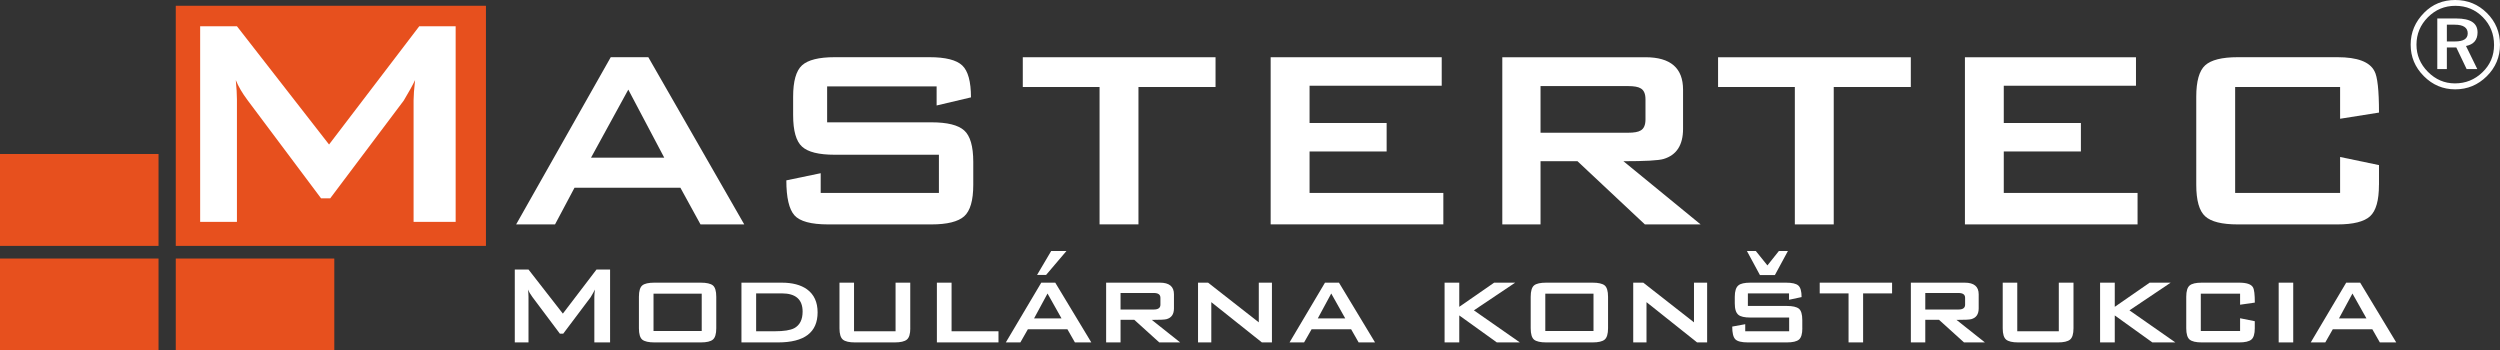 <?xml version="1.0" encoding="utf-8"?>
<!-- Generator: Adobe Illustrator 18.0.0, SVG Export Plug-In . SVG Version: 6.00 Build 0)  -->
<!DOCTYPE svg PUBLIC "-//W3C//DTD SVG 1.1//EN" "http://www.w3.org/Graphics/SVG/1.1/DTD/svg11.dtd">
<svg version="1.1" id="Layer_1" xmlns="http://www.w3.org/2000/svg" xmlns:xlink="http://www.w3.org/1999/xlink" x="0px" y="0px"
	 viewBox="0 0 56.693 7.947" enable-background="new 0 0 56.693 7.947" xml:space="preserve">
<rect x="0" y="0" width="56.693" height="7.947" fill="#333333" stroke="none"/>
<g>
	<rect x="0" y="3.492" fill="#E7501E" width="3.595" height="2.084"/>
	<rect x="0" y="5.863" fill="#E7501E" width="3.595" height="2.084"/>
	<rect x="3.986" y="5.863" fill="#E7501E" width="3.595" height="2.084"/>
	<rect x="3.986" y="0.131" fill="#E7501E" width="7.034" height="5.445"/>
	<g>
		<path fill="#FFFFFF" d="M16.877,5.088h-0.992l-0.455-0.83h-2.402l-0.441,0.83h-0.882l2.145-3.791h0.852L16.877,5.088z
			 M15.063,3.575l-0.815-1.543l-0.845,1.543H15.063z"/>
		<path fill="#FFFFFF" d="M22.071,4.192c0,0.353-0.069,0.59-0.206,0.713c-0.137,0.122-0.385,0.184-0.742,0.184H18.78
			c-0.387,0-0.642-0.069-0.764-0.206c-0.122-0.137-0.184-0.401-0.184-0.793l0.779-0.162v0.448h2.681V3.509h-2.366
			c-0.358,0-0.604-0.061-0.738-0.184c-0.135-0.122-0.202-0.36-0.202-0.713V2.194c0-0.353,0.067-0.59,0.202-0.713
			c0.135-0.122,0.381-0.184,0.738-0.184h2.153c0.362,0,0.61,0.062,0.742,0.187c0.132,0.125,0.198,0.366,0.198,0.724l-0.779,0.184
			V1.959h-2.483v0.815h2.366c0.358,0,0.605,0.061,0.742,0.184c0.137,0.122,0.206,0.36,0.206,0.713V4.192z"/>
		<path fill="#FFFFFF" d="M27.566,1.973h-1.749v3.115h-0.882V1.973h-1.741V1.298h4.371V1.973z"/>
		<path fill="#FFFFFF" d="M32.731,5.088h-3.916V1.298h3.879v0.646h-2.997v0.845h1.748v0.646h-1.748v0.94h3.034V5.088z"/>
		<path fill="#FFFFFF" d="M38.564,5.088H37.3l-1.528-1.433h-0.837v1.433h-0.867V1.298h3.247c0.568,0,0.852,0.245,0.852,0.735v0.889
			c0,0.367-0.147,0.595-0.441,0.683c-0.113,0.034-0.416,0.051-0.911,0.051L38.564,5.088z M37.315,2.708V2.253
			c0-0.127-0.037-0.21-0.11-0.25c-0.054-0.034-0.15-0.051-0.287-0.051h-1.983v1.058h1.983c0.137,0,0.233-0.017,0.287-0.051
			C37.278,2.919,37.315,2.836,37.315,2.708z"/>
		<path fill="#FFFFFF" d="M43.332,1.973h-1.748v3.115h-0.882V1.973h-1.741V1.298h4.371V1.973z"/>
		<path fill="#FFFFFF" d="M48.475,5.088h-3.916V1.298h3.879v0.646H45.44v0.845h1.749v0.646H45.44v0.94h3.034V5.088z"/>
		<path fill="#FFFFFF" d="M53.948,4.192c0,0.353-0.067,0.59-0.202,0.713c-0.135,0.122-0.381,0.184-0.738,0.184h-2.263
			c-0.358,0-0.604-0.061-0.738-0.184c-0.135-0.122-0.202-0.36-0.202-0.713V2.194c0-0.353,0.067-0.59,0.202-0.713
			c0.135-0.122,0.381-0.184,0.738-0.184h2.263c0.451,0,0.73,0.105,0.838,0.316c0.069,0.123,0.103,0.436,0.103,0.94l-0.882,0.14
			v-0.72h-2.38v2.402h2.38V3.56l0.882,0.184V4.192z"/>
	</g>
	<g>
		<path fill="#FFFFFF" d="M13.834,7.765h-0.356V6.736c0-0.036,0.004-0.093,0.013-0.17c-0.019,0.041-0.051,0.098-0.096,0.173
			l-0.622,0.827h-0.077l-0.622-0.83c-0.045-0.06-0.078-0.116-0.099-0.17c0.006,0.066,0.01,0.121,0.01,0.163v1.035h-0.311V6.112
			h0.311l0.779,1l0.763-1h0.308V7.765z"/>
		<path fill="#FFFFFF" d="M16.243,7.445c0,0.128-0.026,0.214-0.077,0.256c-0.051,0.043-0.143,0.064-0.276,0.064h-1.048
			c-0.132,0-0.224-0.021-0.276-0.062c-0.051-0.042-0.077-0.128-0.077-0.258V6.73c0-0.13,0.026-0.216,0.077-0.258
			c0.051-0.042,0.143-0.062,0.276-0.062h1.048c0.132,0,0.224,0.021,0.276,0.062c0.051,0.042,0.077,0.128,0.077,0.258V7.445z
			 M15.913,7.505V6.66h-1.093v0.846H15.913z"/>
		<path fill="#FFFFFF" d="M18.541,7.083c0,0.455-0.299,0.682-0.897,0.682h-0.83V6.41h0.913c0.241,0,0.433,0.05,0.574,0.151
			C18.461,6.678,18.541,6.852,18.541,7.083z M18.201,7.066c0-0.275-0.157-0.413-0.471-0.413h-0.583v0.859h0.426
			c0.203,0,0.349-0.023,0.439-0.07C18.138,7.373,18.201,7.248,18.201,7.066z"/>
		<path fill="#FFFFFF" d="M20.643,7.445c0,0.128-0.026,0.214-0.078,0.256c-0.052,0.043-0.145,0.064-0.277,0.064H19.39
			c-0.132,0-0.224-0.021-0.276-0.064c-0.051-0.043-0.077-0.128-0.077-0.256V6.41h0.33v1.102h0.942V6.41h0.333V7.445z"/>
		<path fill="#FFFFFF" d="M22.643,7.765h-1.397V6.41h0.333v1.102h1.064V7.765z"/>
		<path fill="#FFFFFF" d="M24.748,7.765h-0.372l-0.17-0.298h-0.897l-0.17,0.298h-0.33l0.804-1.355h0.317L24.748,7.765z M24.072,7.22
			l-0.317-0.564L23.45,7.22H24.072z M24.184,5.692l-0.461,0.542h-0.205l0.32-0.542H24.184z"/>
		<path fill="#FFFFFF" d="M26.763,7.765h-0.474l-0.567-0.513h-0.311v0.513h-0.327V6.41h1.221c0.211,0,0.317,0.088,0.317,0.263v0.321
			c0,0.132-0.057,0.214-0.17,0.244c-0.038,0.011-0.15,0.016-0.333,0.016L26.763,7.765z M26.315,6.91V6.753
			c0-0.073-0.05-0.109-0.151-0.109h-0.753v0.375h0.753C26.264,7.019,26.315,6.982,26.315,6.91z"/>
		<path fill="#FFFFFF" d="M28.843,7.765h-0.227l-1.147-0.913v0.913h-0.301V6.41h0.228l1.15,0.9v-0.9h0.298V7.765z"/>
		<path fill="#FFFFFF" d="M31.182,7.765H30.81l-0.17-0.298h-0.897l-0.17,0.298h-0.33l0.804-1.355h0.317L31.182,7.765z M30.506,7.22
			l-0.317-0.564L29.884,7.22H30.506z"/>
		<path fill="#FFFFFF" d="M34.466,7.765h-0.522l-0.852-0.612v0.612h-0.333V6.41h0.333v0.548l0.791-0.548h0.477l-0.936,0.628
			L34.466,7.765z"/>
		<path fill="#FFFFFF" d="M36.466,7.445c0,0.128-0.026,0.214-0.077,0.256c-0.051,0.043-0.143,0.064-0.276,0.064h-1.048
			c-0.132,0-0.224-0.021-0.276-0.062c-0.051-0.042-0.077-0.128-0.077-0.258V6.73c0-0.13,0.026-0.216,0.077-0.258
			c0.051-0.042,0.143-0.062,0.276-0.062h1.048c0.132,0,0.224,0.021,0.276,0.062C36.44,6.514,36.466,6.6,36.466,6.73V7.445z
			 M36.136,7.505V6.66h-1.093v0.846H36.136z"/>
		<path fill="#FFFFFF" d="M38.712,7.765h-0.227l-1.147-0.913v0.913h-0.301V6.41h0.228l1.15,0.9v-0.9h0.298V7.765z"/>
		<path fill="#FFFFFF" d="M40.872,7.445c0,0.128-0.026,0.214-0.077,0.256c-0.051,0.043-0.143,0.064-0.276,0.064h-0.881
			c-0.145,0-0.241-0.024-0.287-0.072c-0.046-0.048-0.069-0.143-0.069-0.287l0.295-0.054v0.16h0.996V7.201h-0.878
			c-0.132,0-0.223-0.02-0.272-0.061c-0.056-0.045-0.083-0.131-0.083-0.26V6.73c0-0.128,0.028-0.215,0.083-0.259
			c0.049-0.041,0.14-0.061,0.272-0.061H40.5c0.137,0,0.23,0.021,0.28,0.064c0.05,0.043,0.075,0.13,0.075,0.263l-0.285,0.061V6.653
			h-0.933v0.285h0.881c0.132,0,0.224,0.021,0.276,0.062c0.051,0.042,0.077,0.128,0.077,0.258V7.445z M40.545,5.692L40.25,6.237
			h-0.34l-0.295-0.545h0.202l0.263,0.327l0.26-0.327H40.545z"/>
		<path fill="#FFFFFF" d="M42.907,6.653H42.25v1.112h-0.33V6.653h-0.654V6.41h1.641V6.653z"/>
		<path fill="#FFFFFF" d="M45.012,7.765h-0.474l-0.567-0.513H43.66v0.513h-0.327V6.41h1.221c0.212,0,0.317,0.088,0.317,0.263v0.321
			c0,0.132-0.057,0.214-0.17,0.244c-0.038,0.011-0.15,0.016-0.333,0.016L45.012,7.765z M44.563,6.91V6.753
			c0-0.073-0.05-0.109-0.151-0.109H43.66v0.375h0.753C44.513,7.019,44.563,6.982,44.563,6.91z"/>
		<path fill="#FFFFFF" d="M47.021,7.445c0,0.128-0.026,0.214-0.078,0.256c-0.052,0.043-0.145,0.064-0.277,0.064h-0.897
			c-0.132,0-0.224-0.021-0.276-0.064c-0.051-0.043-0.077-0.128-0.077-0.256V6.41h0.33v1.102h0.942V6.41h0.333V7.445z"/>
		<path fill="#FFFFFF" d="M49.331,7.765h-0.522l-0.852-0.612v0.612h-0.333V6.41h0.333v0.548l0.791-0.548h0.477L48.29,7.038
			L49.331,7.765z"/>
		<path fill="#FFFFFF" d="M51.132,7.445c0,0.128-0.026,0.214-0.078,0.256c-0.052,0.043-0.145,0.064-0.277,0.064h-0.846
			c-0.132,0-0.224-0.021-0.276-0.064c-0.051-0.043-0.077-0.128-0.077-0.256V6.73c0-0.128,0.026-0.213,0.077-0.256
			c0.051-0.043,0.143-0.064,0.276-0.064h0.846c0.169,0,0.274,0.035,0.314,0.106c0.028,0.047,0.042,0.162,0.042,0.346L50.799,6.91
			V6.66h-0.891v0.846h0.891V7.217l0.333,0.067V7.445z"/>
		<path fill="#FFFFFF" d="M52.004,7.765h-0.33V6.41h0.33V7.765z"/>
		<path fill="#FFFFFF" d="M54.34,7.765h-0.372l-0.17-0.298h-0.897l-0.17,0.298h-0.33l0.804-1.355h0.317L54.34,7.765z M53.664,7.22
			l-0.317-0.564L53.042,7.22H53.664z"/>
	</g>
	<g>
		<path fill="#FFFFFF" d="M56.693,1.013c0,0.279-0.1,0.518-0.3,0.716c-0.2,0.198-0.438,0.297-0.716,0.297
			c-0.276,0-0.513-0.1-0.712-0.3c-0.199-0.2-0.298-0.437-0.298-0.713c0-0.278,0.102-0.519,0.307-0.726
			C55.163,0.096,55.398,0,55.677,0c0.281,0,0.521,0.098,0.719,0.295S56.693,0.731,56.693,1.013z M56.558,1.021
			c0-0.248-0.084-0.458-0.253-0.63c-0.169-0.172-0.377-0.259-0.625-0.259c-0.242,0-0.449,0.086-0.622,0.259
			c-0.172,0.173-0.259,0.38-0.259,0.622c0,0.236,0.086,0.442,0.259,0.616c0.173,0.174,0.377,0.262,0.613,0.262
			c0.242,0,0.45-0.084,0.625-0.253S56.558,1.263,56.558,1.021z M56.184,0.734c0,0.171-0.087,0.274-0.262,0.309l0.256,0.523h-0.242
			l-0.234-0.49h-0.214v0.49h-0.217V0.419h0.433C56.024,0.419,56.184,0.524,56.184,0.734z M55.961,0.757
			c0-0.131-0.099-0.197-0.296-0.197h-0.177v0.38h0.183C55.865,0.94,55.961,0.879,55.961,0.757z"/>
	</g>
	<g>
		<path fill="#FFFFFF" d="M10.333,5.031H9.379v-2.76c0-0.097,0.011-0.249,0.034-0.456C9.362,1.925,9.276,2.08,9.156,2.28
			L7.488,4.498H7.281L5.614,2.272c-0.12-0.16-0.209-0.312-0.267-0.456C5.364,1.994,5.373,2.14,5.373,2.254v2.777H4.539V0.595h0.834
			l2.089,2.682l2.046-2.682h0.825V5.031z"/>
	</g>
</g>
</svg>
